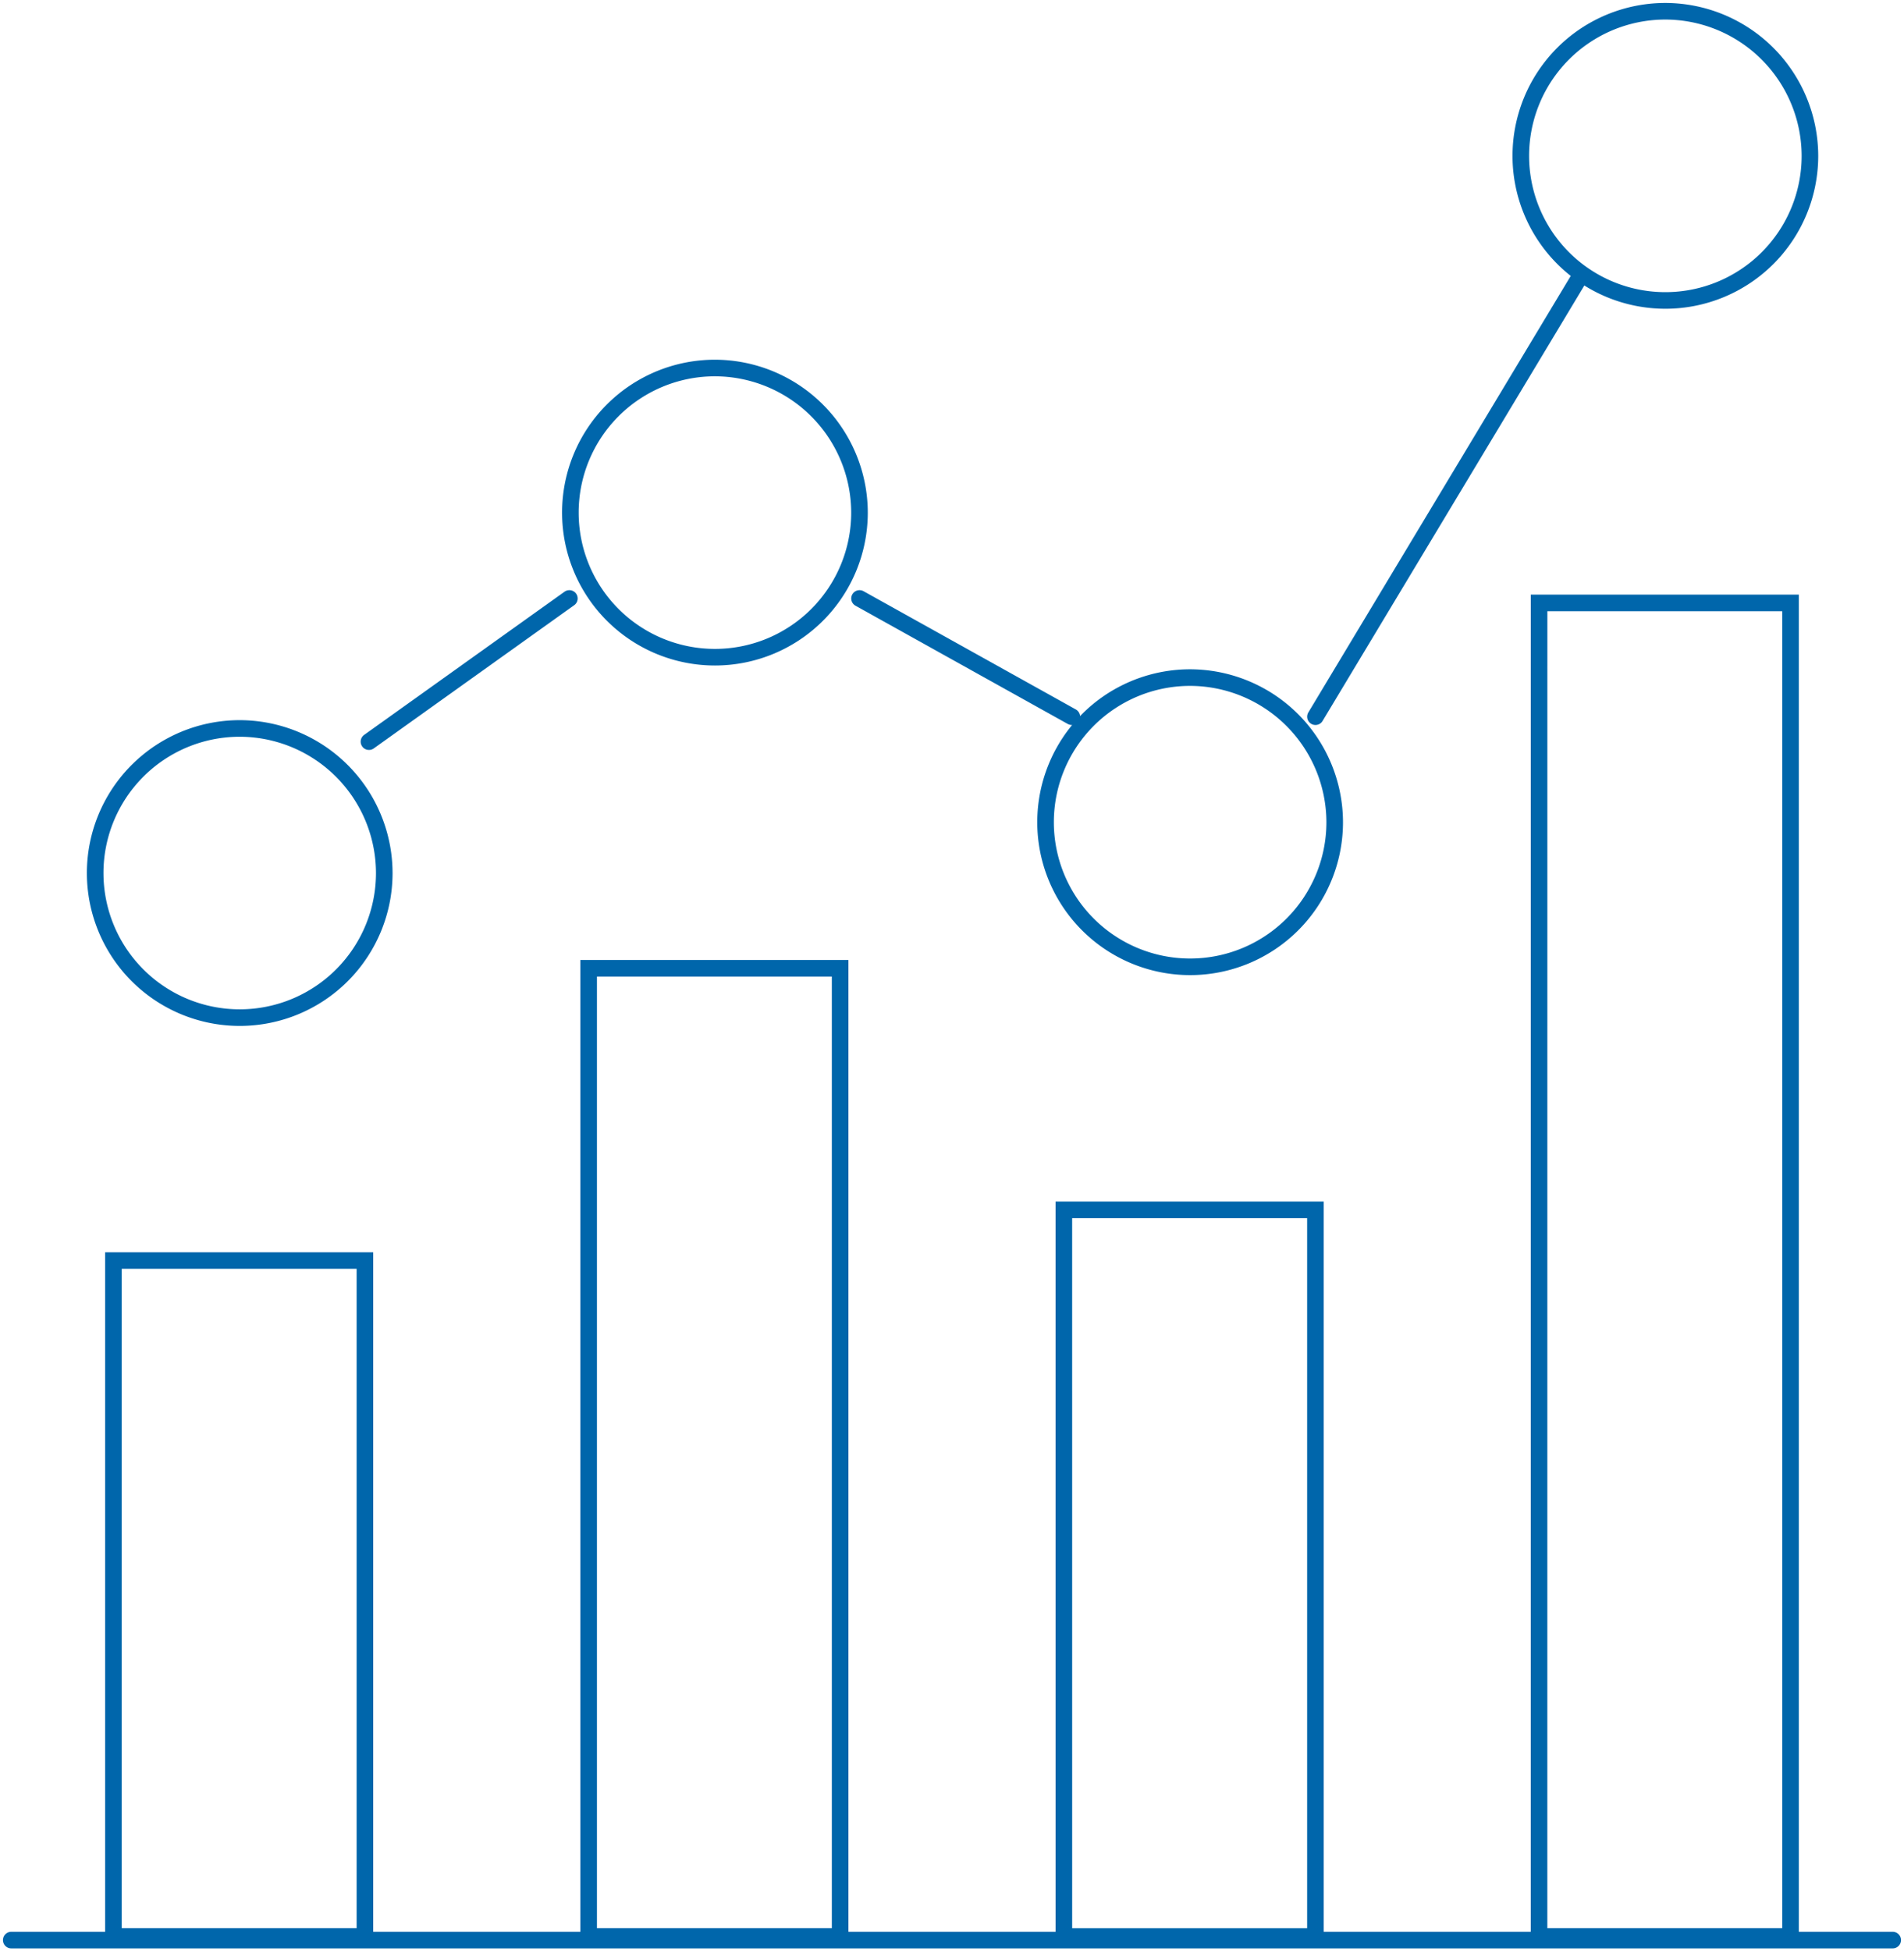 <svg id="Group_149743" data-name="Group 149743" xmlns="http://www.w3.org/2000/svg" xmlns:xlink="http://www.w3.org/1999/xlink" width="143.474" height="147" viewBox="0 0 143.474 147">
  <defs>
    <clipPath id="clip-path">
      <rect id="Rectangle_66460" data-name="Rectangle 66460" width="143.474" height="147" fill="none"/>
    </clipPath>
  </defs>
  <g id="Group_149742" data-name="Group 149742" clip-path="url(#clip-path)">
    <path id="Path_8888" data-name="Path 8888" d="M.625,145.93H142.4M8.325,94.736h18.95v50.923H8.325ZM44.134,72.72h18.95v72.938H44.134Zm35.809,18.2H98.9v54.741H79.944Zm35.809-45.724H134.7V145.657h-18.95ZM17.8,54.654A10.892,10.892,0,1,0,28.733,65.541,10.91,10.91,0,0,0,17.8,54.654ZM53.607,27.5A10.893,10.893,0,1,0,64.543,38.39,10.914,10.914,0,0,0,53.607,27.5ZM89.42,50.822a10.894,10.894,0,1,0,10.932,10.9A10.918,10.918,0,0,0,89.42,50.822ZM125.23.625a10.893,10.893,0,1,0,10.932,10.893A10.915,10.915,0,0,0,125.23.625ZM27.58,55.648l15.1-10.787m21.866,0,15.994,8.907m18.362,0,19.755-32.854" transform="translate(0.223 0.223)" fill="none" stroke="#0066ab" stroke-linecap="round" stroke-miterlimit="10" stroke-width="1.25"/>
  </g>
</svg>
